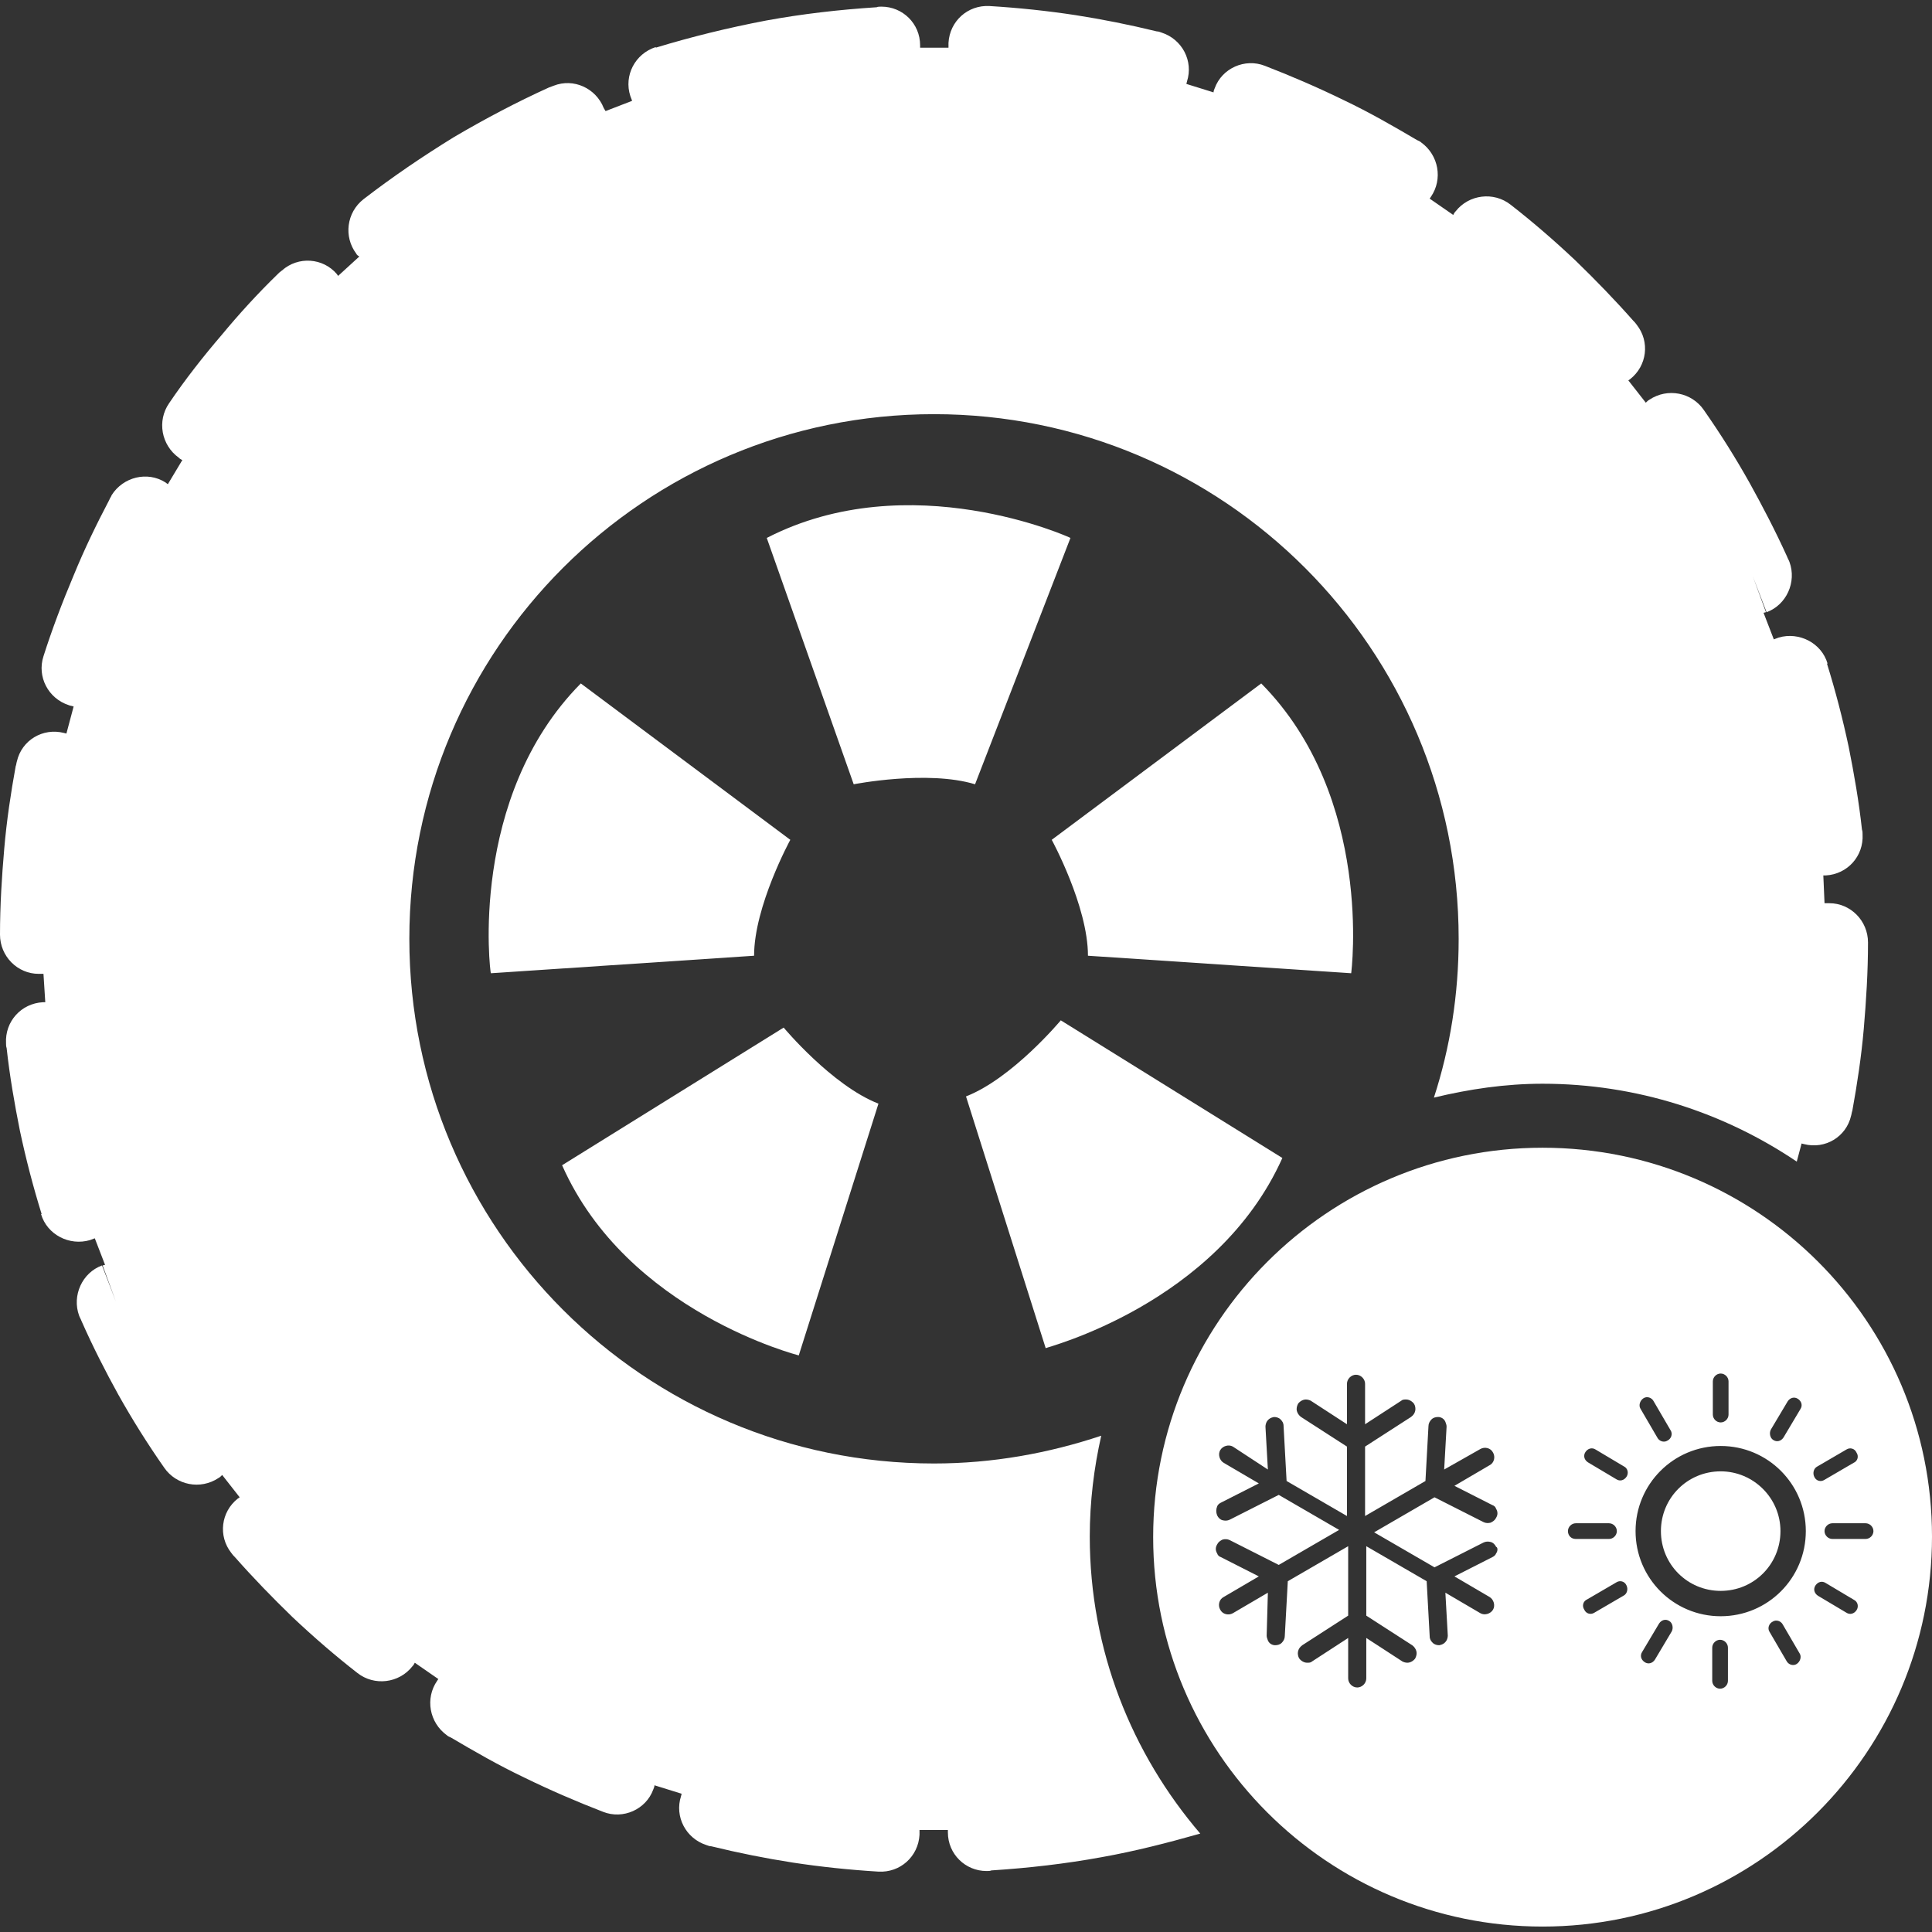<?xml version="1.0" encoding="UTF-8"?>
<svg xmlns="http://www.w3.org/2000/svg" xmlns:xlink="http://www.w3.org/1999/xlink" version="1.1" id="Layer_1" x="0px" y="0px" viewBox="0 0 32 32" style="enable-background:new 0 0 32 32;" xml:space="preserve"><rect x="0" y="0" width="32" height="32" fill="#333333" stroke="none"/> <style type="text/css"> .st0{fill:#FFFFFF;} </style> <g> <path class="st0" d="M18.05,25.45c0-0.58,0.07-1.14,0.19-1.67c-0.87,0.29-1.8,0.46-2.77,0.46c-4.8,0-8.69-3.89-8.69-8.69 s3.89-8.69,8.69-8.69s8.69,3.89,8.69,8.69c0,0.92-0.14,1.8-0.41,2.63c0.58-0.14,1.18-0.23,1.8-0.23c1.56,0,3.01,0.48,4.21,1.29 l0.08-0.3l0.04,0.01l0,0c0.35,0.09,0.7-0.12,0.78-0.47c0.01-0.03,0.01-0.06,0.02-0.08c0.08-0.44,0.15-0.9,0.19-1.36 c0.04-0.47,0.07-0.94,0.07-1.43h0c0-0.36-0.29-0.65-0.64-0.65c-0.03,0-0.05,0-0.08,0L30.2,14.5l0.04,0l-0.04-0.64l0.04,0.64 c0.36-0.02,0.63-0.32,0.61-0.68c0-0.03,0-0.05-0.01-0.08c-0.05-0.46-0.13-0.92-0.22-1.37c-0.1-0.47-0.22-0.93-0.36-1.38l-0.61,0.19 l0.62-0.19c-0.1-0.34-0.47-0.53-0.81-0.43c-0.03,0.01-0.05,0.02-0.08,0.03l-0.17-0.44l0.04-0.01l-0.22-0.6l0.23,0.6 c0.33-0.12,0.5-0.5,0.38-0.83c-0.01-0.03-0.03-0.06-0.04-0.09C29.4,8.78,29.19,8.38,28.98,8c-0.23-0.41-0.48-0.81-0.76-1.21l0,0 c-0.2-0.29-0.6-0.37-0.9-0.17c-0.02,0.01-0.03,0.02-0.05,0.04l-0.01,0.01l-0.29-0.37l0.03-0.02l-0.4-0.51l0.4,0.51 c0.28-0.22,0.33-0.62,0.11-0.9c-0.02-0.03-0.04-0.05-0.06-0.07c-0.3-0.34-0.62-0.67-0.95-0.99c-0.36-0.34-0.72-0.65-1.08-0.93l0,0 c-0.28-0.22-0.69-0.17-0.91,0.11c-0.02,0.02-0.03,0.04-0.04,0.06l-0.39-0.27l0.02-0.03l0,0c0.2-0.29,0.13-0.69-0.16-0.9 c-0.02-0.02-0.05-0.03-0.07-0.04c-0.39-0.23-0.79-0.46-1.21-0.66c-0.43-0.21-0.87-0.4-1.31-0.57l0,0 c-0.33-0.13-0.71,0.04-0.83,0.37c-0.01,0.02-0.02,0.05-0.02,0.07l0,0l-0.45-0.14l0.01-0.04l0,0c0.11-0.34-0.08-0.7-0.42-0.81 c-0.03-0.01-0.05-0.02-0.08-0.02c-0.45-0.11-0.9-0.2-1.35-0.27c-0.46-0.07-0.93-0.12-1.42-0.15l0,0c-0.36-0.02-0.66,0.25-0.68,0.61 c0,0.01,0,0.03,0,0.04v0.04h-0.47V0.75c0-0.36-0.29-0.64-0.64-0.64c-0.03,0-0.06,0-0.08,0.01c-0.62,0.04-1.23,0.11-1.83,0.22 c-0.63,0.12-1.24,0.27-1.83,0.45l0.19,0.61l-0.19-0.62c-0.34,0.11-0.53,0.47-0.42,0.81c0.01,0.03,0.02,0.05,0.03,0.08l-0.44,0.17 L10,1.79l-0.6,0.23L10,1.79c-0.13-0.33-0.5-0.5-0.83-0.37C9.14,1.43,9.12,1.44,9.09,1.45C8.56,1.69,8.03,1.97,7.52,2.27 C7,2.59,6.5,2.93,6.02,3.3l0.39,0.51L6.02,3.3C5.74,3.52,5.69,3.92,5.9,4.2c0.01,0.02,0.02,0.03,0.04,0.04l0.01,0.01L5.6,4.57 L5.58,4.54L5.09,4.96l0.49-0.42c-0.23-0.27-0.64-0.3-0.91-0.06C4.64,4.5,4.62,4.52,4.6,4.54C4.27,4.86,3.96,5.2,3.67,5.55 C3.37,5.9,3.07,6.28,2.8,6.68l0,0c-0.2,0.29-0.13,0.69,0.16,0.9C2.97,7.59,2.98,7.6,3,7.61l0.02,0.01l-0.24,0.4L2.74,7.99l0,0 c-0.3-0.19-0.7-0.09-0.89,0.21C1.84,8.23,1.82,8.25,1.81,8.28C1.6,8.68,1.4,9.09,1.22,9.53c-0.19,0.45-0.36,0.9-0.5,1.34l0,0 c-0.11,0.34,0.08,0.7,0.42,0.81c0.02,0.01,0.05,0.01,0.07,0.02l0.01,0L1.1,12.15l-0.04-0.01l0,0c-0.35-0.09-0.7,0.12-0.78,0.47 c-0.01,0.03-0.01,0.06-0.02,0.08c-0.08,0.44-0.15,0.9-0.19,1.37C0.03,14.52,0,15,0,15.48h0c0,0.36,0.29,0.65,0.64,0.65 c0.03,0,0.05,0,0.08,0l0.03,0.47l-0.04,0l0.04,0.64L0.71,16.6c-0.36,0.02-0.63,0.32-0.61,0.68c0,0.03,0,0.05,0.01,0.08 c0.05,0.46,0.13,0.92,0.22,1.37c0.1,0.47,0.22,0.93,0.36,1.38l0.61-0.19l-0.62,0.19c0.1,0.34,0.47,0.53,0.81,0.43 c0.03-0.01,0.05-0.02,0.08-0.03l0.17,0.44l-0.04,0.01l0.22,0.6l-0.23-0.6c-0.33,0.12-0.5,0.5-0.38,0.83 c0.01,0.03,0.03,0.06,0.04,0.09c0.19,0.43,0.4,0.84,0.61,1.22c0.23,0.41,0.48,0.81,0.76,1.21l0,0c0.2,0.29,0.6,0.37,0.9,0.17 c0.02-0.01,0.03-0.02,0.05-0.04l0.01-0.01l0.29,0.37l-0.03,0.02l0.4,0.51l-0.4-0.51c-0.28,0.22-0.33,0.62-0.11,0.9 c0.02,0.03,0.04,0.05,0.06,0.07c0.3,0.34,0.62,0.67,0.95,0.99c0.36,0.34,0.72,0.65,1.08,0.93l0,0c0.28,0.22,0.69,0.17,0.91-0.11 c0.02-0.02,0.03-0.04,0.04-0.06l0.39,0.27l-0.02,0.03l0,0c-0.2,0.29-0.13,0.69,0.16,0.9c0.02,0.02,0.05,0.03,0.07,0.04 c0.39,0.23,0.79,0.46,1.21,0.66c0.43,0.21,0.87,0.4,1.31,0.57l0,0c0.33,0.13,0.71-0.04,0.83-0.37c0.01-0.02,0.02-0.05,0.02-0.07 l0,0l0.45,0.14l-0.01,0.04l0,0c-0.11,0.34,0.08,0.7,0.42,0.81c0.03,0.01,0.05,0.02,0.08,0.02c0.45,0.11,0.9,0.2,1.35,0.27 c0.46,0.07,0.93,0.12,1.42,0.15l0,0c0.36,0.02,0.66-0.25,0.68-0.61c0-0.01,0-0.03,0-0.04h0v-0.04h0.47v0.04 c0,0.36,0.29,0.64,0.64,0.64c0.03,0,0.06,0,0.08-0.01c0.62-0.04,1.23-0.11,1.83-0.22c0.56-0.1,1.1-0.24,1.63-0.39 C18.75,29.05,18.05,27.34,18.05,25.45z"></path> <g> <path class="st0" d="M28.5,24.37c-0.55,0-0.99,0.44-0.99,0.99c0,0.55,0.44,0.99,0.99,0.99c0.55,0,0.99-0.44,0.99-0.99 C29.49,24.81,29.04,24.37,28.5,24.37z"></path> <path class="st0" d="M25.55,19.01c-3.56,0-6.45,2.89-6.45,6.45c0,3.56,2.89,6.45,6.45,6.45S32,29.01,32,25.45 C32,21.89,29.11,19.01,25.55,19.01z M24.78,25.73c-0.01,0.03-0.04,0.05-0.06,0.06l-0.63,0.32l0.58,0.34 c0.07,0.04,0.1,0.14,0.06,0.21c-0.04,0.07-0.14,0.1-0.21,0.06l-0.58-0.34l0.04,0.71c0,0.03-0.01,0.06-0.02,0.08 c-0.03,0.05-0.07,0.07-0.12,0.08c-0.04,0-0.08-0.01-0.11-0.04c-0.03-0.03-0.05-0.06-0.05-0.11l-0.05-0.91l-1-0.58v1.15l0.76,0.49 c0.03,0.02,0.06,0.06,0.07,0.1c0.01,0.04,0,0.08-0.02,0.12c-0.03,0.04-0.08,0.07-0.13,0.07c-0.03,0-0.06-0.01-0.08-0.02l-0.6-0.39 v0.67c0,0.08-0.07,0.15-0.15,0.15c-0.08,0-0.15-0.07-0.15-0.15v-0.67l-0.6,0.39c-0.02,0.02-0.05,0.02-0.08,0.02 c-0.05,0-0.1-0.03-0.13-0.07c-0.02-0.03-0.03-0.08-0.02-0.12c0.01-0.04,0.03-0.07,0.07-0.1l0.76-0.49v-1.15l-1,0.58l-0.05,0.91 c0,0.04-0.02,0.08-0.05,0.11c-0.03,0.03-0.07,0.04-0.11,0.04c-0.05,0-0.1-0.03-0.12-0.08c-0.01-0.03-0.02-0.05-0.02-0.08L21,26.38 l-0.58,0.34c-0.07,0.04-0.17,0.02-0.21-0.06c-0.04-0.07-0.02-0.17,0.06-0.21l0.58-0.34l-0.63-0.32c-0.03-0.01-0.05-0.03-0.06-0.06 c-0.03-0.05-0.03-0.1,0-0.15c0.02-0.04,0.05-0.06,0.09-0.08c0.04-0.01,0.08-0.01,0.12,0.01l0.81,0.41l1-0.58l-1-0.58l-0.81,0.41 c-0.04,0.02-0.08,0.02-0.12,0.01c-0.04-0.01-0.07-0.04-0.09-0.08c-0.02-0.05-0.02-0.1,0-0.15c0.01-0.03,0.04-0.05,0.06-0.06 l0.63-0.32l-0.58-0.34c-0.07-0.04-0.1-0.14-0.06-0.21c0.04-0.07,0.14-0.1,0.21-0.06L21,24.34l-0.04-0.71 c0-0.03,0.01-0.06,0.02-0.08c0.03-0.05,0.07-0.07,0.12-0.08c0.04,0,0.08,0.01,0.11,0.04c0.03,0.03,0.05,0.06,0.05,0.11l0.05,0.91 l1,0.58v-1.15l-0.76-0.49c-0.03-0.02-0.06-0.06-0.07-0.1c-0.01-0.04,0-0.08,0.02-0.12c0.03-0.04,0.08-0.07,0.13-0.07 c0.03,0,0.06,0.01,0.08,0.02l0.6,0.39v-0.67c0-0.08,0.07-0.15,0.15-0.15c0.08,0,0.15,0.07,0.15,0.15v0.67l0.6-0.39 c0.02-0.02,0.05-0.02,0.08-0.02c0.05,0,0.1,0.03,0.13,0.07c0.02,0.03,0.03,0.08,0.02,0.12s-0.03,0.07-0.07,0.1l-0.76,0.49v1.15 l1-0.58l0.05-0.91c0-0.04,0.02-0.08,0.05-0.11c0.03-0.03,0.07-0.04,0.11-0.04c0.05,0,0.1,0.03,0.12,0.08 c0.01,0.03,0.02,0.05,0.02,0.08l-0.04,0.71L24.52,24c0.07-0.04,0.17-0.02,0.21,0.06c0.04,0.07,0.02,0.17-0.06,0.21l-0.58,0.34 l0.63,0.32c0.03,0.01,0.05,0.03,0.06,0.06c0.03,0.05,0.03,0.1,0,0.15c-0.02,0.04-0.05,0.06-0.09,0.08 c-0.04,0.01-0.08,0.01-0.12-0.01l-0.81-0.41l-1,0.58l1,0.58l0.81-0.41c0.04-0.02,0.08-0.02,0.12-0.01 c0.04,0.01,0.07,0.04,0.09,0.08C24.81,25.63,24.81,25.69,24.78,25.73z M29.33,23.68l0.28-0.47c0.04-0.06,0.11-0.08,0.17-0.04 c0.06,0.04,0.08,0.11,0.04,0.17l-0.28,0.47c-0.04,0.06-0.11,0.08-0.17,0.04C29.32,23.82,29.3,23.74,29.33,23.68z M28.37,22.88 c0-0.07,0.06-0.13,0.13-0.13c0.07,0,0.13,0.06,0.13,0.13v0.55c0,0.07-0.06,0.13-0.13,0.13c-0.07,0-0.13-0.06-0.13-0.13V22.88z M27.22,23.16c0.06-0.04,0.14-0.01,0.17,0.05l0.28,0.48c0.04,0.06,0.01,0.14-0.05,0.17c-0.06,0.04-0.14,0.01-0.17-0.05l-0.28-0.48 C27.14,23.28,27.16,23.2,27.22,23.16z M25.97,25.36c0-0.07,0.06-0.13,0.13-0.13h0.55c0.07,0,0.13,0.06,0.13,0.13 c0,0.07-0.06,0.13-0.13,0.13h-0.55C26.02,25.49,25.97,25.43,25.97,25.36z M26.89,26.43l-0.48,0.28c-0.06,0.04-0.14,0.02-0.17-0.05 c-0.04-0.06-0.02-0.14,0.05-0.17l0.48-0.28c0.06-0.04,0.14-0.02,0.17,0.05C26.97,26.32,26.95,26.4,26.89,26.43z M26.94,24.46 c-0.04,0.06-0.11,0.08-0.17,0.04l-0.47-0.28c-0.06-0.04-0.08-0.11-0.04-0.17c0.04-0.06,0.11-0.08,0.17-0.04l0.47,0.28 C26.96,24.32,26.98,24.4,26.94,24.46z M27.69,27.02l-0.28,0.47c-0.04,0.06-0.11,0.08-0.17,0.04c-0.06-0.04-0.08-0.11-0.04-0.17 l0.28-0.47c0.04-0.06,0.11-0.08,0.17-0.04C27.7,26.88,27.72,26.96,27.69,27.02z M28.62,27.84c0,0.07-0.06,0.13-0.13,0.13 c-0.07,0-0.13-0.06-0.13-0.13v-0.55c0-0.07,0.06-0.13,0.13-0.13c0.07,0,0.13,0.06,0.13,0.13V27.84z M29.76,27.56 c-0.06,0.04-0.14,0.01-0.17-0.05l-0.28-0.48c-0.04-0.06-0.01-0.14,0.05-0.17c0.06-0.04,0.14-0.01,0.17,0.05l0.28,0.48 C29.84,27.44,29.82,27.52,29.76,27.56z M28.5,26.77c-0.78,0-1.41-0.63-1.41-1.41s0.63-1.41,1.41-1.41s1.41,0.63,1.41,1.41 S29.28,26.77,28.5,26.77z M30.1,24.29l0.48-0.28c0.06-0.04,0.14-0.02,0.17,0.05c0.04,0.06,0.02,0.14-0.05,0.17l-0.48,0.28 c-0.06,0.04-0.14,0.02-0.17-0.05C30.02,24.4,30.04,24.32,30.1,24.29z M30.75,26.67c-0.04,0.06-0.11,0.08-0.17,0.04l-0.47-0.28 c-0.06-0.04-0.08-0.11-0.04-0.17c0.04-0.06,0.11-0.08,0.17-0.04l0.47,0.28C30.77,26.53,30.79,26.61,30.75,26.67z M30.9,25.49 h-0.55c-0.07,0-0.13-0.06-0.13-0.13c0-0.07,0.06-0.13,0.13-0.13h0.55c0.07,0,0.13,0.06,0.13,0.13 C31.03,25.43,30.97,25.49,30.9,25.49z"></path> </g> <g> <path class="st0" d="M12.7,8.91l1.44,4.08c0,0,1.22-0.24,2.01,0l1.58-4.08C17.74,8.91,15.07,7.69,12.7,8.91z"></path> <path class="st0" d="M20.89,11.32l-3.47,2.59c0,0,0.6,1.1,0.6,1.92l4.36,0.29C22.38,16.12,22.76,13.21,20.89,11.32z"></path> <path class="st0" d="M9.62,11.32l3.47,2.59c0,0-0.6,1.1-0.6,1.92l-4.36,0.29C8.12,16.12,7.75,13.21,9.62,11.32z"></path> <path class="st0" d="M9.31,19.3l3.67-2.28c0,0,0.8,0.96,1.57,1.26l-1.32,4.17C13.24,22.45,10.39,21.74,9.31,19.3z"></path> <path class="st0" d="M21.24,19.18l-3.67-2.28c0,0-0.8,0.96-1.57,1.26l1.32,4.17C17.31,22.32,20.15,21.61,21.24,19.18z"></path> </g> </g> </svg>
